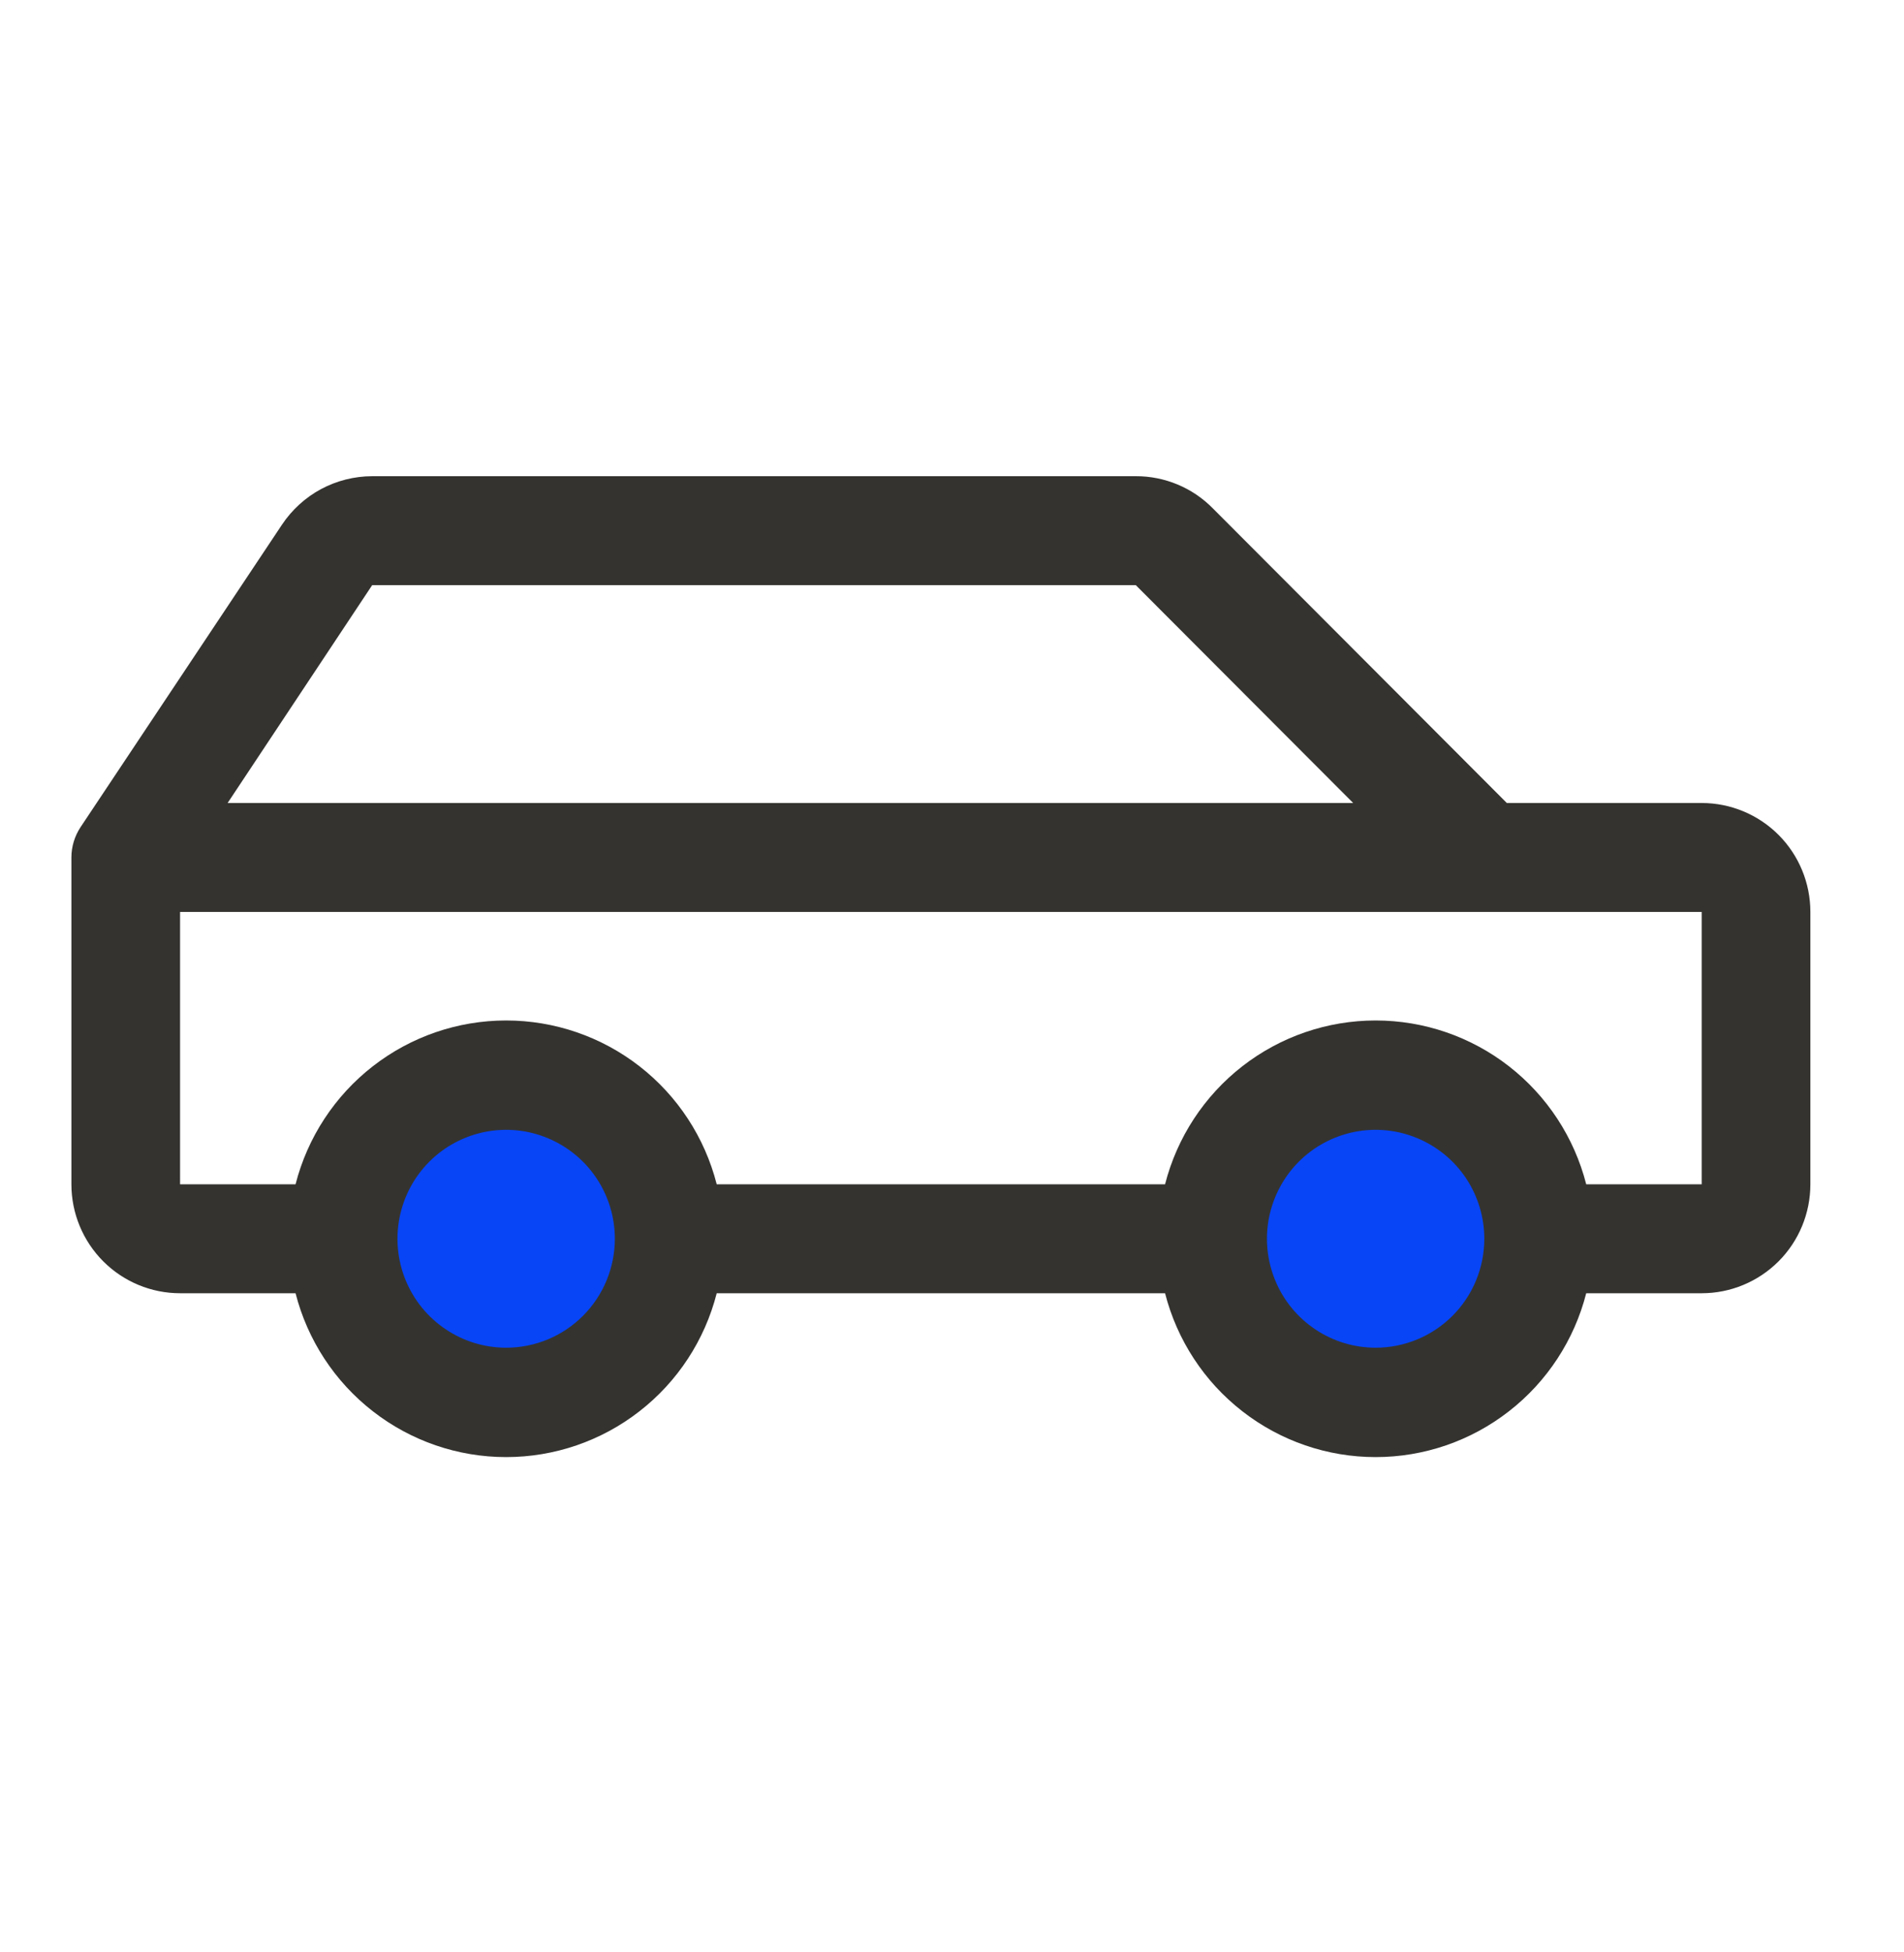 <svg width="40" height="41" viewBox="0 0 40 41" fill="none" xmlns="http://www.w3.org/2000/svg">
<path d="M14.025 26.008C14.025 26.685 13.825 27.348 13.451 27.911C13.076 28.474 12.544 28.913 11.921 29.172C11.299 29.431 10.613 29.499 9.952 29.367C9.291 29.235 8.684 28.909 8.207 28.43C7.731 27.951 7.406 27.341 7.274 26.676C7.143 26.012 7.21 25.323 7.468 24.697C7.726 24.072 8.163 23.537 8.724 23.16C9.284 22.784 9.943 22.583 10.617 22.583C11.521 22.583 12.388 22.944 13.027 23.586C13.666 24.229 14.025 25.1 14.025 26.008ZM28.794 22.583C28.12 22.583 27.461 22.784 26.901 23.16C26.34 23.537 25.903 24.072 25.645 24.697C25.387 25.323 25.32 26.012 25.451 26.676C25.583 27.341 25.908 27.951 26.384 28.43C26.861 28.909 27.468 29.235 28.129 29.367C28.79 29.499 29.476 29.431 30.098 29.172C30.721 28.913 31.253 28.474 31.628 27.911C32.002 27.348 32.202 26.685 32.202 26.008C32.202 25.1 31.843 24.229 31.204 23.586C30.565 22.944 29.698 22.583 28.794 22.583Z" fill="#0745F6"/>
<path d="M35.75 16.863H31.656L25.475 10.671C25.264 10.457 25.012 10.288 24.735 10.173C24.458 10.058 24.161 9.999 23.861 10H7.819C7.444 10.001 7.075 10.094 6.744 10.271C6.414 10.449 6.132 10.706 5.924 11.018L1.691 17.372C1.567 17.561 1.5 17.781 1.5 18.007V24.87C1.5 25.477 1.741 26.059 2.169 26.488C2.597 26.917 3.178 27.158 3.783 27.158H6.209C6.461 28.142 7.032 29.015 7.833 29.637C8.634 30.261 9.619 30.599 10.633 30.599C11.647 30.599 12.633 30.261 13.434 29.637C14.235 29.015 14.806 28.142 15.057 27.158H24.476C24.728 28.142 25.299 29.015 26.1 29.637C26.901 30.261 27.886 30.599 28.9 30.599C29.914 30.599 30.899 30.261 31.7 29.637C32.501 29.015 33.072 28.142 33.324 27.158H35.75C36.356 27.158 36.936 26.917 37.365 26.488C37.793 26.059 38.033 25.477 38.033 24.87V19.151C38.033 18.544 37.793 17.962 37.365 17.533C36.936 17.104 36.356 16.863 35.75 16.863ZM7.819 12.288H23.861L28.428 16.863H4.782L7.819 12.288ZM10.633 28.302C10.182 28.302 9.74 28.168 9.365 27.916C8.989 27.665 8.697 27.308 8.524 26.89C8.351 26.472 8.306 26.012 8.394 25.568C8.482 25.124 8.699 24.716 9.019 24.396C9.338 24.076 9.745 23.859 10.188 23.77C10.631 23.682 11.09 23.727 11.507 23.901C11.924 24.074 12.281 24.367 12.532 24.743C12.783 25.119 12.917 25.562 12.917 26.014C12.917 26.621 12.676 27.203 12.248 27.632C11.82 28.061 11.239 28.302 10.633 28.302ZM28.9 28.302C28.448 28.302 28.007 28.168 27.631 27.916C27.256 27.665 26.963 27.308 26.791 26.89C26.618 26.472 26.572 26.012 26.66 25.568C26.749 25.124 26.966 24.716 27.285 24.396C27.605 24.076 28.012 23.859 28.454 23.77C28.898 23.682 29.357 23.727 29.774 23.901C30.191 24.074 30.548 24.367 30.799 24.743C31.049 25.119 31.183 25.562 31.183 26.014C31.183 26.621 30.943 27.203 30.515 27.632C30.086 28.061 29.506 28.302 28.9 28.302ZM35.75 24.87H33.324C33.072 23.886 32.501 23.014 31.7 22.391C30.899 21.768 29.914 21.43 28.9 21.43C27.886 21.43 26.901 21.768 26.1 22.391C25.299 23.014 24.728 23.886 24.476 24.87H15.057C14.806 23.886 14.235 23.014 13.434 22.391C12.633 21.768 11.647 21.43 10.633 21.43C9.619 21.43 8.634 21.768 7.833 22.391C7.032 23.014 6.461 23.886 6.209 24.87H3.783V19.151H35.75V24.87Z" fill="#343330"/>
</svg>
